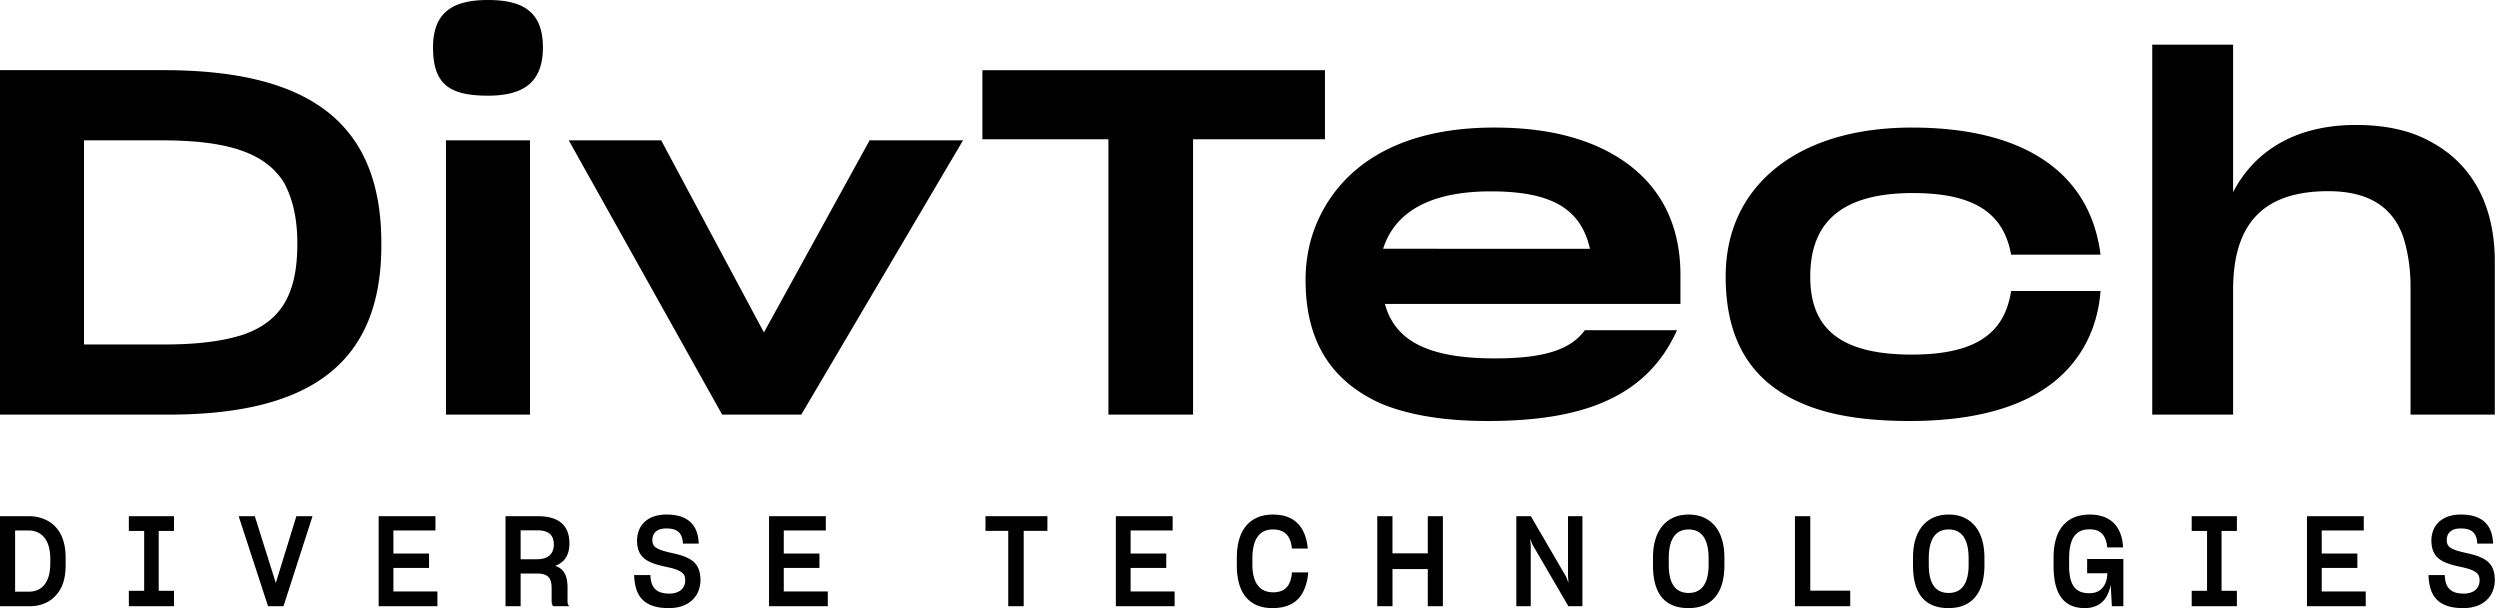 <svg xmlns="http://www.w3.org/2000/svg" width="148" height="36"><path d="M9.962 24.545c8.243 0 12.613-2.917 12.613-10.01v-.142c0-7.208-4.37-10.24-12.904-10.24H0v20.392h9.962zm-.174-4.153H4.974V8.308h4.584c3.95 0 6.169.744 7.264 2.52.49.916.779 2.061.779 3.55v.086c0 2.92-.952 4.582-3.23 5.355-1.152.372-2.651.573-4.583.573zm19.1-14.728c2.188 0 3.252-.86 3.252-2.86C32.14.722 30.987 0 28.888 0c-2.07 0-3.252.722-3.252 2.804 0 2.166.946 2.86 3.252 2.86zm2.487 18.881V8.308h-4.974v16.237h4.974zm16.061 0l9.575-16.237h-5.53L45.224 19.68 39.142 8.308h-5.471l9.08 16.237h4.685zm23.193 0V8.244h7.809v-4.09h-20.28v4.09h7.46v16.301h5.011zm17.45.378c5.541 0 9.39-1.358 11.199-5.375h-5.454c-.816 1.103-2.274 1.669-5.336 1.669-4.054 0-5.92-1.103-6.503-3.225h17.497v-1.726c0-3.65-1.779-6.252-5.074-7.667-1.692-.707-3.616-1.047-5.95-1.047-5.015 0-8.252 1.783-9.943 4.555-.817 1.358-1.225 2.83-1.225 4.47 0 3.31 1.254 5.856 4.432 7.3 1.604.678 3.704 1.046 6.358 1.046zm6.046-10.196H81.881c.687-2.16 2.747-3.398 6.38-3.398 3.518 0 5.32.979 5.864 3.398zm18.914 10.196c4.977 0 8.16-1.358 9.867-3.678.839-1.131 1.33-2.49 1.446-4.017h-5.295c-.376 2.433-1.996 3.763-5.873 3.763-4.224 0-6.018-1.528-6.018-4.612 0-3.338 1.996-4.95 6.076-4.95 3.674 0 5.381 1.216 5.815 3.649h5.295c-.607-4.81-4.455-7.526-11.168-7.526-4.456 0-7.841 1.472-9.664 4.13-.897 1.33-1.36 2.887-1.36 4.697 0 3.537 1.331 6.14 4.514 7.497 1.62.708 3.732 1.047 6.365 1.047zm19.16-.378v-7.377c0-3.89 1.75-5.85 5.631-5.85 2.451 0 3.822.98 4.435 2.68.263.836.438 1.815.438 2.94v7.607h4.99v-9.049c0-3.314-1.314-5.763-3.765-7.089-1.225-.692-2.713-1.009-4.464-1.009-3.589 0-6.01 1.557-7.265 3.977V2.643h-4.786v21.902h4.786zM1.753 35.888c.818 0 1.478-.359 1.857-1.076.185-.36.275-.808.275-1.36v-.45c0-1.12-.42-1.823-1.08-2.182a2.302 2.302 0 00-1.086-.261H0v5.329h1.753zm-.041-.86H.894v-3.625h.784c.776 0 1.299.546 1.299 1.675v.284c0 1.128-.509 1.666-1.265 1.666zm8.59.86v-.912h-.907v-3.543h.907v-.874H7.628v.874h.907v3.543h-.907v.912h2.674zm6.48 0l1.719-5.33h-.956l-1.217 3.955-1.244-3.954h-.956l1.74 5.329h.914zm9.113 0v-.875h-2.606v-1.39h2.11v-.852h-2.11v-1.368h2.489v-.844h-3.362v5.329h3.479zm4.926 0v-1.936h.948c.654 0 .887.24.887.86v.777c0 .12.035.247.097.299h.955c-.075-.06-.11-.157-.11-.284v-.807c0-.755-.233-1.129-.729-1.3.544-.203.84-.621.84-1.331 0-.98-.537-1.607-1.87-1.607h-1.912v5.329h.894zm.983-2.78h-.983v-1.712h.997c.68 0 .969.306.969.837 0 .568-.358.874-.983.874zm7.8 2.892c.818 0 1.368-.329 1.656-.83.138-.261.207-.538.207-.837 0-.59-.207-.949-.523-1.166-.316-.217-.715-.329-1.12-.418-.427-.097-.805-.18-1.039-.367-.11-.09-.165-.231-.165-.41 0-.374.227-.688.825-.688.681 0 .95.284.984.897h.935c-.035-1.07-.605-1.72-1.905-1.72-.79 0-1.3.307-1.56.77a1.669 1.669 0 00-.186.755c0 .583.2.927.515 1.144.317.21.709.314 1.094.403.433.09.832.18 1.072.382.117.097.172.254.172.44 0 .434-.296.785-.949.785-.763 0-1.093-.358-1.114-1.098h-.962c.027.844.275 1.427.873 1.726.303.157.694.232 1.19.232zm9.401-.112v-.875H46.4v-1.39h2.111v-.852H46.4v-1.368h2.488v-.844h-3.362v5.329h3.48zm11.598 0v-4.462h1.403v-.867H58.34v.867h1.348v4.462h.914zm8.934 0v-.875h-2.606v-1.39h2.111v-.852h-2.11v-1.368h2.488v-.844h-3.362v5.329h3.48zm5.785.112c.942 0 1.513-.351 1.83-.98.157-.32.26-.694.295-1.135h-.963c-.062.762-.385 1.18-1.12 1.18-.805 0-1.224-.59-1.224-1.629v-.366c0-1.143.412-1.726 1.217-1.726.708 0 1.059.396 1.12 1.128h.942c-.13-1.345-.838-2.01-2.062-2.01-1.355 0-2.138.904-2.138 2.548v.479c0 1.629.749 2.511 2.103 2.511zm7.113-.112V33.69h2.09v2.198h.894v-5.33h-.894v2.198h-2.09V30.56h-.901v5.329h.9zm8.184 0v-3.625l-.034-.374.137.351 2.125 3.648h.832v-5.33h-.853v3.573l.028.382-.13-.352-2.098-3.602h-.86v5.329h.853zm9.34.112c1.306 0 2.125-.815 2.125-2.534v-.448c0-1.121-.372-1.876-1.004-2.265-.323-.202-.688-.291-1.114-.291-.846 0-1.499.388-1.85 1.158-.171.381-.26.837-.26 1.398v.448c0 1.742.749 2.534 2.103 2.534zm.007-.897c-.804 0-1.176-.583-1.176-1.674v-.374c0-1.099.372-1.711 1.176-1.711.79 0 1.183.59 1.183 1.719v.366c0 1.091-.392 1.674-1.183 1.674zm9.567.785v-.92h-2.365v-4.41h-.908v5.33h3.273zm5.82.112c1.306 0 2.124-.815 2.124-2.534v-.448c0-1.121-.372-1.876-1.004-2.265-.323-.202-.688-.291-1.114-.291-.846 0-1.499.388-1.85 1.158-.171.381-.26.837-.26 1.398v.448c0 1.742.749 2.534 2.103 2.534zm.006-.897c-.804 0-1.176-.583-1.176-1.674v-.374c0-1.099.372-1.711 1.176-1.711.79 0 1.183.59 1.183 1.719v.366c0 1.091-.392 1.674-1.183 1.674zm9.594-.478l.069 1.263h.68v-2.796h-2.144v.845h1.196c-.007.411-.145.8-.46 1.017-.159.112-.358.164-.62.164-.81 0-1.189-.486-1.182-1.637v-.44c0-1.152.378-1.705 1.21-1.705.509 0 .777.21.914.53.076.173.117.337.124.539h.942c-.055-1.233-.742-1.943-1.966-1.943-1.334 0-2.145.837-2.145 2.54v.517c0 1.711.653 2.481 1.85 2.481.625 0 1.037-.27 1.285-.68.097-.175.17-.37.22-.573l.027-.122zm7.47 1.263v-.912h-.908v-3.543h.908v-.874h-2.675v.874h.908v3.543h-.908v.912h2.675zm7.628 0v-.875h-2.606v-1.39h2.11v-.852h-2.11v-1.368h2.489v-.844h-3.362v5.329h3.479zm5.778.112c.818 0 1.368-.329 1.657-.83.138-.261.206-.538.206-.837 0-.59-.206-.949-.522-1.166-.316-.217-.715-.329-1.12-.418-.427-.097-.805-.18-1.04-.367-.11-.09-.164-.231-.164-.41 0-.374.227-.688.825-.688.68 0 .949.284.983.897h.935c-.034-1.07-.605-1.72-1.904-1.72-.791 0-1.3.307-1.561.77a1.669 1.669 0 00-.186.755c0 .583.2.927.516 1.144.316.21.708.314 1.093.403.433.09.832.18 1.073.382.117.097.172.254.172.44 0 .434-.296.785-.95.785-.762 0-1.092-.358-1.113-1.098h-.963c.028.844.276 1.427.874 1.726.302.157.694.232 1.19.232z"/></svg>